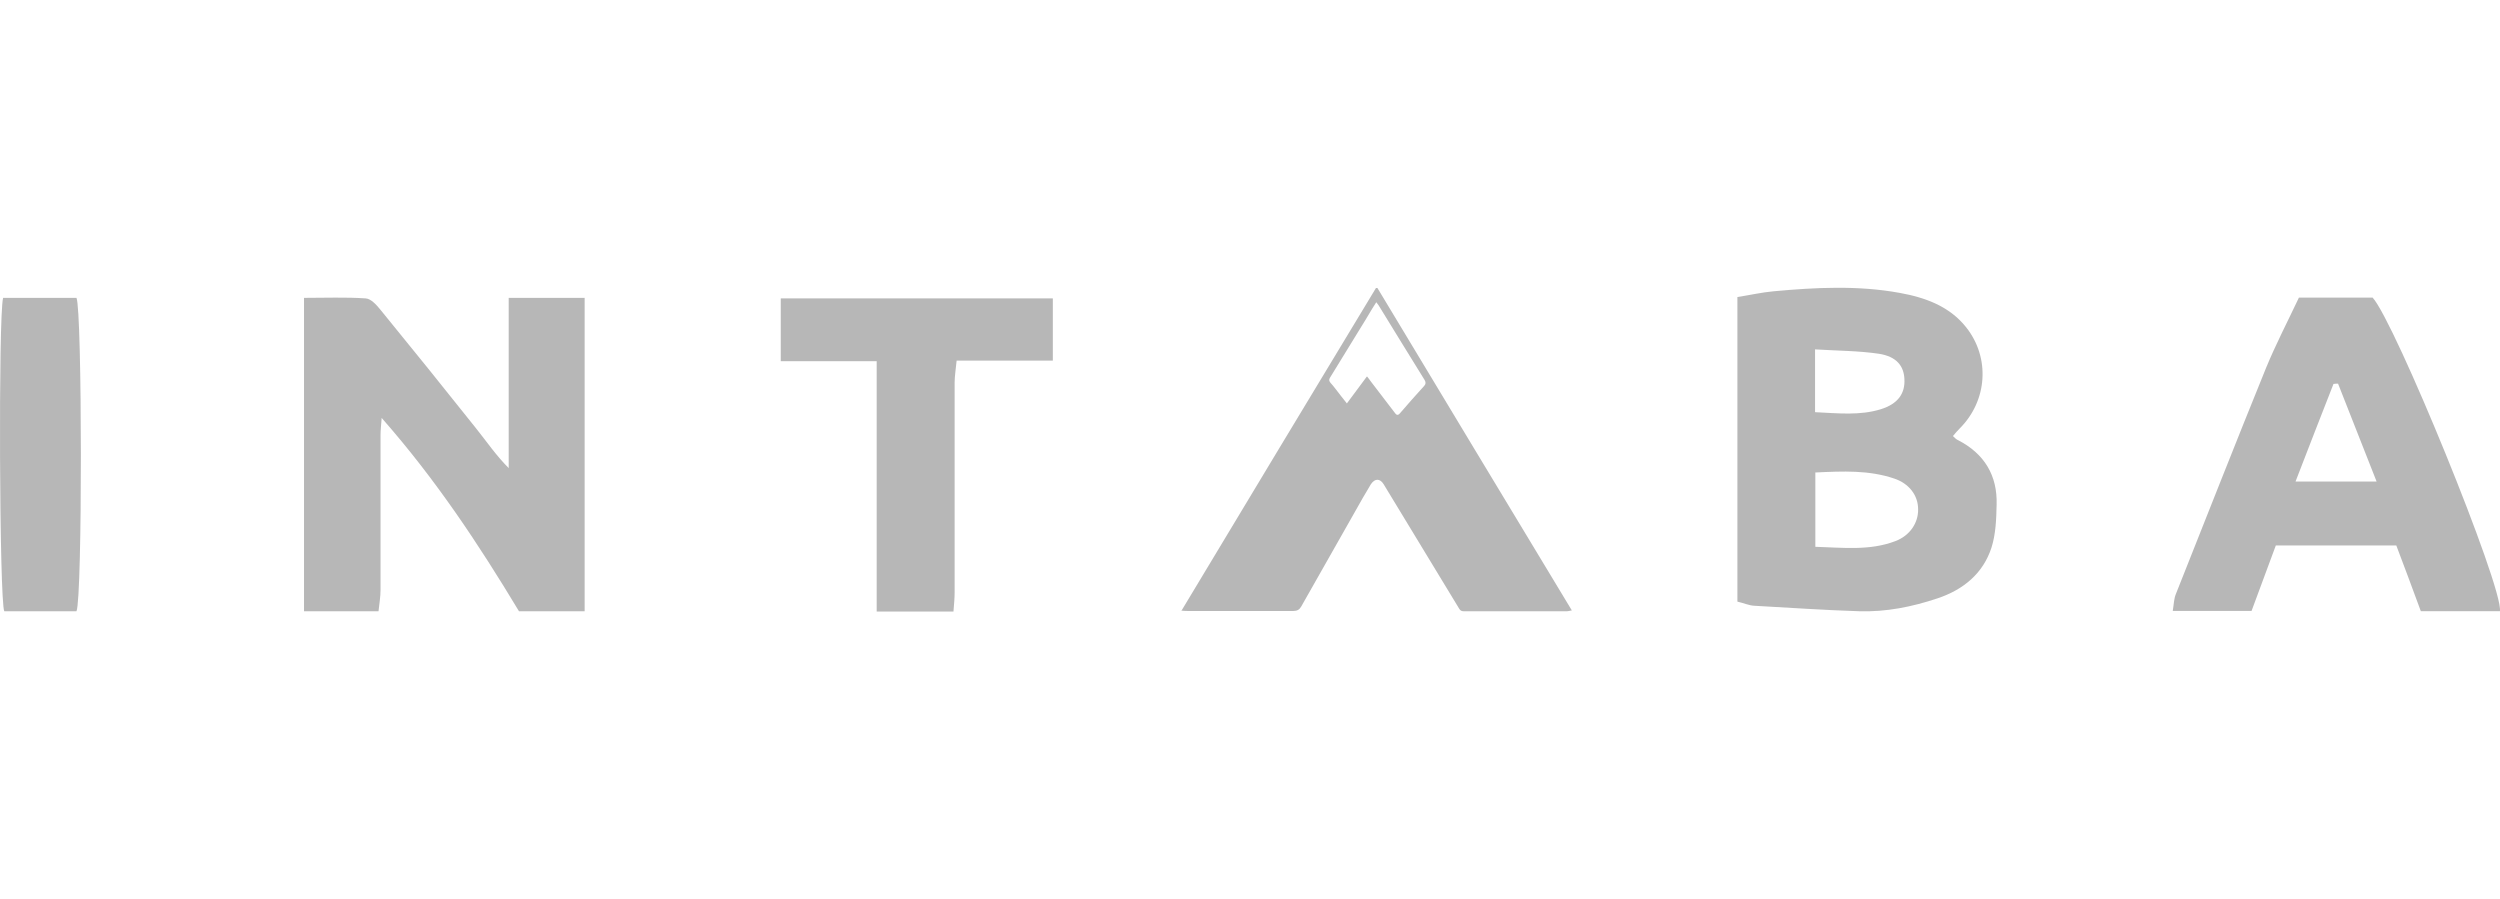 <svg width="139" height="50" viewBox="0 0 139 50" fill="none" xmlns="http://www.w3.org/2000/svg">
<g clip-path="url(#clip0_8013_26882)">
<path d="M96.6 33.436V16.515C97.282 16.408 97.949 16.256 98.615 16.195C100.949 15.981 103.298 15.859 105.631 16.286C107.06 16.545 108.393 17.033 109.314 18.192C110.663 19.884 110.504 22.277 108.965 23.817C108.838 23.939 108.726 24.076 108.584 24.244C108.679 24.335 108.742 24.411 108.838 24.457C110.345 25.219 111.06 26.454 111.012 28.055C110.996 28.863 110.964 29.701 110.726 30.448C110.266 31.866 109.187 32.78 107.726 33.268C106.314 33.741 104.869 34.031 103.377 33.985C101.425 33.924 99.489 33.787 97.536 33.68C97.235 33.665 96.949 33.527 96.6 33.451V33.436ZM100.933 26.271V30.402C102.488 30.448 103.965 30.631 105.393 30.082C106.187 29.777 106.663 29.076 106.647 28.314C106.647 27.536 106.139 26.881 105.314 26.606C103.917 26.134 102.473 26.195 100.933 26.271ZM100.917 19.442V22.917C102.203 22.978 103.409 23.116 104.584 22.75C105.504 22.46 105.933 21.896 105.885 21.073C105.853 20.341 105.441 19.823 104.473 19.67C103.346 19.503 102.187 19.503 100.917 19.426V19.442Z" fill="#0F0F0F" fill-opacity="0.3"/>
<path d="M28.284 16.561H32.506V33.985H28.855C26.633 30.296 24.252 26.683 21.221 23.238C21.189 23.664 21.157 23.939 21.157 24.198V32.811C21.157 33.177 21.093 33.543 21.046 33.985H16.903V16.561C18.094 16.561 19.221 16.515 20.332 16.591C20.633 16.606 20.951 16.972 21.173 17.247C22.951 19.426 24.712 21.606 26.458 23.802C27.046 24.533 27.57 25.311 28.284 26.027V16.561Z" fill="#0F0F0F" fill-opacity="0.3"/>
<path d="M138.98 33.984H134.599C134.154 32.78 133.71 31.576 133.234 30.326H126.536C126.091 31.53 125.647 32.734 125.186 33.969H120.805C120.869 33.588 120.869 33.283 120.98 33.024C122.647 28.832 124.297 24.625 125.996 20.448C126.536 19.137 127.202 17.856 127.821 16.545H131.916C133.139 17.871 139.186 32.643 138.996 33.984H138.98ZM127.631 26.774H132.139C131.393 24.868 130.694 23.1 129.996 21.332C129.916 21.332 129.821 21.332 129.742 21.347C129.059 23.1 128.361 24.868 127.631 26.774Z" fill="#0F0F0F" fill-opacity="0.3"/>
<path d="M58.537 16.591V20.051H53.188C53.14 20.554 53.077 20.92 53.077 21.286V32.948C53.077 33.268 53.045 33.588 53.013 34H48.744V20.082H43.41V16.591H58.521H58.537Z" fill="#0F0F0F" fill-opacity="0.3"/>
<path d="M0.173 16.561H4.253C4.57 17.277 4.586 33.223 4.253 33.985H0.237C-0.033 33.406 -0.097 17.567 0.173 16.561Z" fill="#0F0F0F" fill-opacity="0.3"/>
<path d="M65.68 33.97C69.299 27.948 72.902 21.972 76.505 16.012H76.584C80.171 21.972 83.775 27.948 87.394 33.939C87.282 33.954 87.203 33.985 87.14 33.985H81.378C81.251 33.985 81.187 33.939 81.124 33.832L76.933 26.927C76.727 26.591 76.441 26.591 76.219 26.927C75.918 27.415 75.632 27.933 75.346 28.436C74.346 30.204 73.346 31.957 72.346 33.726C72.251 33.893 72.124 33.97 71.918 33.97H66.029C65.95 33.97 65.854 33.97 65.712 33.954L65.68 33.97ZM76.013 20.936C76.092 21.042 76.172 21.134 76.219 21.21C76.664 21.789 77.108 22.369 77.537 22.933C77.616 23.039 77.695 23.146 77.838 22.978C78.283 22.46 78.727 21.957 79.187 21.454C79.283 21.347 79.283 21.256 79.203 21.119C78.346 19.747 77.505 18.359 76.648 16.972C76.616 16.926 76.584 16.881 76.521 16.804C76.441 16.942 76.362 17.048 76.299 17.155C76.045 17.582 75.791 18.009 75.521 18.436L73.949 20.997C73.886 21.103 73.886 21.164 73.965 21.271C74.172 21.5 74.346 21.744 74.537 21.988C74.648 22.125 74.759 22.262 74.886 22.43C75.267 21.927 75.616 21.439 75.997 20.936H76.013Z" fill="#0F0F0F" fill-opacity="0.3"/>
</g>
<defs>
<clipPath id="clip0_8013_26882">
<rect width="139" height="18" fill="white" transform="translate(0 16)"/>
</clipPath>
</defs>
</svg>
